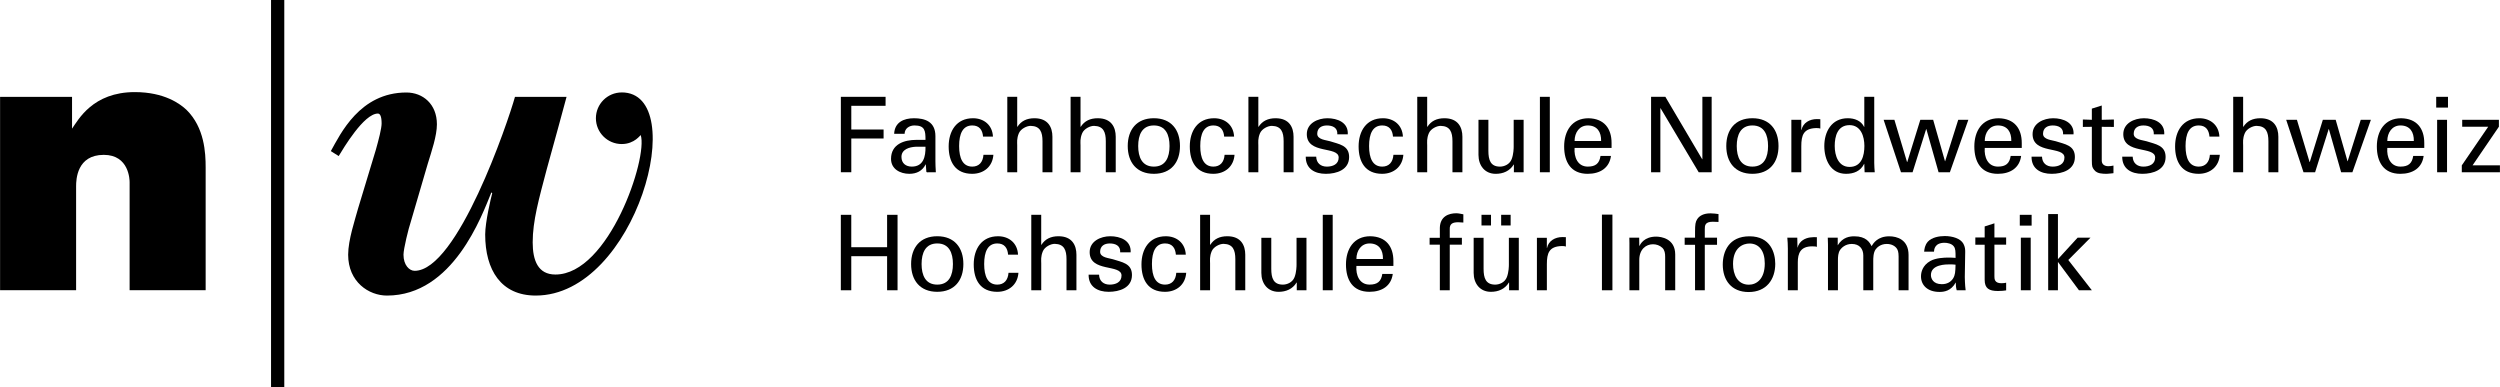 <?xml version="1.0" encoding="UTF-8"?>
<svg id="Ebene_1" data-name="Ebene 1" xmlns="http://www.w3.org/2000/svg" width="64.605mm" height="10mm" viewBox="0 0 183.131 28.348">
  <title>Fachhochschule Nordwestschweiz | Hochschule für Informatik</title>
  <path d="M117.347,15.722h.768v5.542h-.768v-5.542Z" style="fill: #000; stroke-width: 0px;"/>
  <path d="M119.362,17.855l-.008-.445h.722l.008.622c.084-.161.36-.698,1.235-.698.346,0,1.397.13,1.397,1.312v2.617h-.737v-2.448c0-.254-.03-.484-.207-.66-.185-.177-.438-.262-.683-.262-.522,0-1.006.377-1.006,1.151v2.219h-.722v-3.408Z" style="fill: #000; stroke-width: 0px;"/>
  <path d="M125.887,16.259c-.122-.007-.276-.015-.422-.015-.583,0-.583.291-.583.56v.606h.897v.522h-.897v3.331h-.714v-3.331h-.76v-.522h.76v-.438c0-.529.03-.721.161-.921.161-.245.468-.422.967-.422.207,0,.438.03.591.054v.575Z" style="fill: #000; stroke-width: 0px;"/>
  <path d="M128.156,17.311c1.543,0,1.888,1.213,1.888,2.019,0,1.129-.637,2.064-1.949,2.064-1.274,0-1.896-.882-1.896-2.011,0-.951.445-2.072,1.957-2.072ZM128.11,20.856c.545,0,1.166-.392,1.166-1.55,0-.96-.444-1.467-1.12-1.467-.461,0-1.205.292-1.205,1.497,0,.791.338,1.52,1.159,1.52Z" style="fill: #000; stroke-width: 0px;"/>
  <path d="M130.966,18.193c0-.261-.016-.529-.038-.783h.729l.016.745c.138-.537.599-.714.921-.76.215-.031.376-.023.499-.016v.706c-.038-.016-.084-.023-.138-.03-.055-.008-.123-.008-.208-.008-.852,0-1.051.506-1.051,1.166v2.05h-.729v-3.07Z" style="fill: #000; stroke-width: 0px;"/>
  <path d="M147.958,15.737h.867v.791h-.867v-.791ZM148.035,17.41h.722v3.854h-.722v-3.854Z" style="fill: #000; stroke-width: 0px;"/>
  <path d="M150.038,15.684h.714v3.301l1.442-1.574h.944l-1.627,1.635,1.727,2.219h-.944l-1.542-2.08v2.08h-.714v-5.58Z" style="fill: #000; stroke-width: 0px;"/>
  <g>
    <path d="M61.593,12.619v-5.526h3.276v.658h-2.511v1.737h2.365v.658h-2.365v2.472h-.765Z" style="fill: #000; stroke-width: 0px;"/>
    <path d="M67.793,10.246c0-.666-.039-1.056-.811-1.056-.368,0-.712.214-.72.612h-.765c.038-.841.697-1.14,1.454-1.14.789,0,1.569.238,1.569,1.309v1.836c0,.168.008.49.031.811h-.49c-.069,0-.199.039-.207-.053-.016-.177-.031-.345-.038-.52h-.015c-.238.482-.666.688-1.194.688-.665,0-1.339-.345-1.339-1.094,0-1.079.957-1.393,1.867-1.393h.659ZM67.065,10.751c-.444.023-1.033.184-1.033.742,0,.475.329.712.758.712.857,0,1.017-.742,1.003-1.454h-.727Z" style="fill: #000; stroke-width: 0px;"/>
    <path d="M72.01,10.009c-.039-.482-.268-.819-.788-.819-.697,0-.965.605-.965,1.507s.268,1.508.965,1.508c.481,0,.78-.313.818-.865h.727c-.061.865-.704,1.393-1.554,1.393-1.232,0-1.722-.872-1.722-2.005,0-1.124.566-2.066,1.783-2.066.811,0,1.424.513,1.461,1.347h-.727Z" style="fill: #000; stroke-width: 0px;"/>
    <path d="M73.786,12.619v-5.526h.726v2.196h.015c.276-.428.689-.627,1.248-.627,1.002,0,1.316.666,1.316,1.355v2.602h-.726v-2.273c0-.674-.176-1.11-.857-1.125-.291-.008-.734.214-.873.536-.168.398-.123.673-.123.888v1.975h-.726Z" style="fill: #000; stroke-width: 0px;"/>
    <path d="M78.423,12.619v-5.526h.727v2.196h.015c.275-.428.689-.627,1.248-.627,1.002,0,1.316.666,1.316,1.355v2.602h-.727v-2.273c0-.674-.177-1.11-.857-1.125-.29-.008-.734.214-.872.536-.169.398-.123.673-.123.888v1.975h-.727Z" style="fill: #000; stroke-width: 0px;"/>
    <path d="M86.436,10.697c0,1.194-.65,2.036-1.913,2.036s-1.914-.842-1.914-2.036.651-2.036,1.914-2.036,1.913.842,1.913,2.036ZM84.523,12.205c.865,0,1.148-.688,1.148-1.508s-.283-1.507-1.148-1.507-1.148.689-1.148,1.507.283,1.508,1.148,1.508Z" style="fill: #000; stroke-width: 0px;"/>
    <path d="M89.673,10.009c-.037-.482-.268-.819-.787-.819-.697,0-.965.605-.965,1.507s.268,1.508.965,1.508c.481,0,.78-.313.818-.865h.728c-.062.865-.704,1.393-1.554,1.393-1.232,0-1.723-.872-1.723-2.005,0-1.124.566-2.066,1.783-2.066.811,0,1.424.513,1.462,1.347h-.727Z" style="fill: #000; stroke-width: 0px;"/>
    <path d="M91.449,12.619v-5.526h.727v2.196h.016c.277-.428.689-.627,1.248-.627,1.004,0,1.316.666,1.316,1.355v2.602h-.727v-2.273c0-.674-.176-1.11-.857-1.125-.291-.008-.734.214-.873.536-.168.398-.123.673-.123.888v1.975h-.727Z" style="fill: #000; stroke-width: 0px;"/>
    <path d="M97.236,8.662c.726,0,1.545.306,1.492,1.179h-.766c.031-.49-.344-.65-.766-.65-.391,0-.705.184-.705.612s.66.459.936.544c.65.214,1.4.29,1.4,1.155,0,.942-.92,1.232-1.707,1.232-.805,0-1.476-.367-1.471-1.255h.766c.016.475.338.727.781.727.428,0,.865-.168.865-.666,0-.857-2.334-.214-2.334-1.714,0-.804.811-1.164,1.508-1.164Z" style="fill: #000; stroke-width: 0px;"/>
    <path d="M102.041,10.009c-.037-.482-.267-.819-.787-.819-.697,0-.965.605-.965,1.507s.268,1.508.965,1.508c.482,0,.781-.313.818-.865h.728c-.062.865-.705,1.393-1.555,1.393-1.232,0-1.723-.872-1.723-2.005,0-1.124.566-2.066,1.783-2.066.812,0,1.424.513,1.463,1.347h-.729Z" style="fill: #000; stroke-width: 0px;"/>
    <path d="M103.818,12.619v-5.526h.727v2.196h.016c.275-.428.687-.627,1.248-.627,1.002,0,1.316.666,1.316,1.355v2.602h-.728v-2.273c0-.674-.176-1.11-.855-1.125-.293-.008-.736.214-.873.536-.17.398-.123.673-.123.888v1.975h-.727Z" style="fill: #000; stroke-width: 0px;"/>
    <path d="M110.883,8.777h.727v3.842h-.713v-.566h-.014c-.291.482-.781.681-1.318.681-.803,0-1.262-.612-1.262-1.385v-2.571h.726v2.273c0,.665.154,1.155.85,1.155.299,0,.705-.153.857-.551.139-.359.146-.811.146-.903v-1.975Z" style="fill: #000; stroke-width: 0px;"/>
    <path d="M112.803,12.619v-5.526h.726v5.526h-.726Z" style="fill: #000; stroke-width: 0px;"/>
    <path d="M115.344,10.835c-.053.673.223,1.37.965,1.37.566,0,.85-.222.934-.78h.766c-.115.872-.789,1.309-1.707,1.309-1.232,0-1.723-.872-1.723-2.005,0-1.124.566-2.066,1.783-2.066,1.148.023,1.691.75,1.691,1.814v.36h-2.709ZM117.287,10.33c.016-.643-.275-1.14-.978-1.14-.605,0-.965.513-.965,1.14h1.943Z" style="fill: #000; stroke-width: 0px;"/>
    <path d="M125.385,7.093v5.526h-.949l-2.793-4.691h-.016v4.691h-.68v-5.526h1.047l2.695,4.569h.016v-4.569h.68Z" style="fill: #000; stroke-width: 0px;"/>
    <path d="M130.283,10.697c0,1.194-.65,2.036-1.912,2.036s-1.914-.842-1.914-2.036.65-2.036,1.914-2.036,1.912.842,1.912,2.036ZM128.371,12.205c.863,0,1.146-.688,1.146-1.508s-.283-1.507-1.146-1.507-1.148.689-1.148,1.507.283,1.508,1.148,1.508Z" style="fill: #000; stroke-width: 0px;"/>
    <path d="M131.951,12.619h-.727v-3.842h.727v.742h.016c.107-.527.598-.795,1.125-.795.092,0,.168.008.254.008v.688c-.1-.038-.215-.038-.314-.038-.918.031-1.08.52-1.08,1.332v1.906Z" style="fill: #000; stroke-width: 0px;"/>
    <path d="M136.566,7.093h.729v4.845c0,.229.021.459.037.681h-.742l-.023-.574v-.039h-.014c-.262.536-.766.727-1.324.727-1.141,0-1.592-1.049-1.592-2.036,0-1.04.527-2.036,1.721-2.036.49,0,.973.176,1.195.635h.014v-2.204ZM135.488,12.228c.881,0,1.086-.819,1.086-1.538,0-.697-.26-1.523-1.086-1.523-.873,0-1.088.804-1.088,1.523s.27,1.538,1.088,1.538Z" style="fill: #000; stroke-width: 0px;"/>
    <path d="M144.189,8.777l-1.353,3.842h-.828l-.894-3.161h-.016l-.994,3.161h-.85l-1.271-3.842h.789l.926,3.092h.016l.957-3.092h.941l.865,3.03h.014l.957-3.03h.742Z" style="fill: #000; stroke-width: 0px;"/>
    <path d="M145.391,10.835c-.053.673.223,1.37.965,1.37.566,0,.85-.222.934-.78h.766c-.115.872-.787,1.309-1.707,1.309-1.232,0-1.721-.872-1.721-2.005,0-1.124.564-2.066,1.783-2.066,1.147.023,1.691.75,1.691,1.814v.36h-2.711ZM147.336,10.33c.014-.643-.275-1.14-.98-1.14-.603,0-.965.513-.965,1.14h1.945Z" style="fill: #000; stroke-width: 0px;"/>
    <path d="M150.404,8.662c.727,0,1.547.306,1.492,1.179h-.766c.031-.49-.344-.65-.764-.65-.391,0-.705.184-.705.612s.658.459.934.544c.65.214,1.4.29,1.4,1.155,0,.942-.918,1.232-1.707,1.232-.803,0-1.477-.367-1.469-1.255h.766c.016.475.336.727.781.727.428,0,.863-.168.863-.666,0-.857-2.334-.214-2.334-1.714,0-.804.812-1.164,1.508-1.164Z" style="fill: #000; stroke-width: 0px;"/>
    <path d="M153.236,8.777v-.819l.726-.229v1.048l.889-.023v.544l-.889-.008v2.48c0,.275.215.405.475.405.115,0,.268-.016.383-.046v.559c-.168.008-.328.046-.498.046-.176,0-.312-.007-.488-.038-.115-.023-.307-.084-.43-.252-.129-.184-.168-.199-.168-.712v-2.442l-.658.008v-.544l.658.023Z" style="fill: #000; stroke-width: 0px;"/>
    <path d="M157.049,8.662c.726,0,1.545.306,1.492,1.179h-.766c.031-.49-.344-.65-.766-.65-.391,0-.705.184-.705.612s.66.459.936.544c.65.214,1.4.29,1.4,1.155,0,.942-.92,1.232-1.707,1.232-.805,0-1.476-.367-1.471-1.255h.766c.016.475.338.727.781.727.428,0,.865-.168.865-.666,0-.857-2.334-.214-2.334-1.714,0-.804.811-1.164,1.508-1.164Z" style="fill: #000; stroke-width: 0px;"/>
    <path d="M161.853,10.009c-.037-.482-.267-.819-.787-.819-.697,0-.965.605-.965,1.507s.268,1.508.965,1.508c.482,0,.779-.313.818-.865h.727c-.061.865-.703,1.393-1.553,1.393-1.232,0-1.723-.872-1.723-2.005,0-1.124.566-2.066,1.783-2.066.811,0,1.424.513,1.463,1.347h-.729Z" style="fill: #000; stroke-width: 0px;"/>
    <path d="M163.592,12.619v-5.526h.727v2.196h.016c.275-.428.687-.627,1.248-.627,1.002,0,1.316.666,1.316,1.355v2.602h-.728v-2.273c0-.674-.176-1.11-.855-1.125-.293-.008-.736.214-.873.536-.17.398-.123.673-.123.888v1.975h-.727Z" style="fill: #000; stroke-width: 0px;"/>
    <path d="M173.678,8.777l-1.354,3.842h-.826l-.896-3.161h-.016l-.994,3.161h-.85l-1.269-3.842h.787l.926,3.092h.016l.957-3.092h.941l.865,3.03h.014l.957-3.03h.742Z" style="fill: #000; stroke-width: 0px;"/>
    <path d="M174.881,10.835c-.055.673.221,1.37.963,1.37.566,0,.85-.222.935-.78h.764c-.113.872-.787,1.309-1.707,1.309-1.23,0-1.721-.872-1.721-2.005,0-1.124.566-2.066,1.783-2.066,1.148.023,1.691.75,1.691,1.814v.36h-2.709ZM176.824,10.33c.016-.643-.275-1.14-.98-1.14-.603,0-.963.513-.963,1.14h1.943Z" style="fill: #000; stroke-width: 0px;"/>
    <path d="M178.463,7.093h.863v.788h-.863v-.788ZM178.531,12.619v-3.842h.726v3.842h-.726Z" style="fill: #000; stroke-width: 0px;"/>
    <path d="M183.131,12.619h-2.793v-.505l1.936-2.832h-1.906v-.505h2.688v.505l-1.93,2.832h2.006v.505Z" style="fill: #000; stroke-width: 0px;"/>
  </g>
  <path d="M61.591,21.264v-5.527h.765v2.373h2.625v-2.373h.765v5.527h-.765v-2.496h-2.625v2.496h-.765Z" style="fill: #000; stroke-width: 0px;"/>
  <path d="M70.568,19.342c0,1.193-.651,2.035-1.914,2.035s-1.914-.842-1.914-2.035.65-2.036,1.914-2.036,1.914.842,1.914,2.036ZM68.655,20.85c.865,0,1.148-.689,1.148-1.508s-.283-1.508-1.148-1.508-1.148.688-1.148,1.508.283,1.508,1.148,1.508Z" style="fill: #000; stroke-width: 0px;"/>
  <path d="M73.844,18.652c-.038-.482-.268-.818-.788-.818-.697,0-.964.604-.964,1.508s.268,1.508.964,1.508c.482,0,.78-.314.819-.865h.727c-.061.865-.704,1.393-1.553,1.393-1.232,0-1.722-.871-1.722-2.004,0-1.126.566-2.067,1.784-2.067.811,0,1.423.513,1.461,1.347h-.727Z" style="fill: #000; stroke-width: 0px;"/>
  <path d="M75.543,21.264v-5.527h.727v2.197h.016c.276-.429.689-.628,1.248-.628,1.003,0,1.316.666,1.316,1.354v2.603h-.727v-2.273c0-.674-.176-1.11-.856-1.126-.291-.007-.735.214-.873.536-.168.397-.122.674-.122.889v1.975h-.727Z" style="fill: #000; stroke-width: 0px;"/>
  <path d="M81.329,17.306c.728,0,1.546.307,1.493,1.179h-.766c.03-.49-.345-.65-.766-.65-.391,0-.704.184-.704.611s.658.46.933.545c.651.215,1.4.291,1.4,1.154,0,.943-.918,1.232-1.706,1.232-.804,0-1.478-.367-1.47-1.254h.766c.015.475.337.727.78.727.429,0,.865-.168.865-.666,0-.857-2.334-.215-2.334-1.715,0-.803.811-1.163,1.507-1.163Z" style="fill: #000; stroke-width: 0px;"/>
  <path d="M86.135,18.652c-.038-.482-.268-.818-.788-.818-.697,0-.965.604-.965,1.508s.267,1.508.965,1.508c.481,0,.781-.314.818-.865h.727c-.061.865-.704,1.393-1.554,1.393-1.232,0-1.723-.871-1.723-2.004,0-1.126.566-2.067,1.783-2.067.812,0,1.424.513,1.463,1.347h-.727Z" style="fill: #000; stroke-width: 0px;"/>
  <path d="M87.912,21.264v-5.527h.727v2.197h.016c.275-.429.687-.628,1.247-.628,1.003,0,1.316.666,1.316,1.354v2.603h-.727v-2.273c0-.674-.176-1.11-.856-1.126-.292-.007-.735.214-.873.536-.168.397-.122.674-.122.889v1.975h-.727Z" style="fill: #000; stroke-width: 0px;"/>
  <path d="M94.975,17.421h.727v3.843h-.711v-.566h-.016c-.291.482-.779.68-1.316.68-.803,0-1.262-.611-1.262-1.385v-2.571h.727v2.272c0,.666.152,1.156.85,1.156.299,0,.703-.152.857-.551.137-.359.144-.81.144-.902v-1.976Z" style="fill: #000; stroke-width: 0px;"/>
  <path d="M96.896,21.264v-5.527h.727v5.527h-.727Z" style="fill: #000; stroke-width: 0px;"/>
  <path d="M99.361,19.48c-.055.672.221,1.369.963,1.369.567,0,.85-.223.934-.781h.766c-.113.873-.787,1.309-1.707,1.309-1.232,0-1.721-.871-1.721-2.004,0-1.126.566-2.067,1.783-2.067,1.148.022,1.691.75,1.691,1.813v.361h-2.709ZM101.305,18.975c.016-.644-.275-1.141-.981-1.141-.603,0-.963.513-.963,1.141h1.943Z" style="fill: #000; stroke-width: 0px;"/>
  <g>
    <rect x="19.85" width=".97" height="28.348" style="fill: #000; stroke-width: 0px;"/>
    <path d="M5.272,9.424c.46-.649,1.515-2.677,4.597-2.677,2.172,0,3.326.865,3.785,1.298,1.325,1.298,1.406,3.164,1.406,4.218v8.996h-5.57v-7.907c0-.16-.025-2.008-1.893-2.008-1.975,0-2.027,1.814-2.027,2.299v7.616H0V7.098h5.272v2.326Z" style="fill: #000; stroke-width: 0px;"/>
    <path d="M45.539,6.772c-1.044,0-1.891.847-1.891,1.89s.847,1.89,1.891,1.89c.957,0,1.381-.69,1.393-.655.541,1.651-2.329,10.214-6.252,10.214-1.27,0-1.663-1.027-1.663-2.357,0-1.572.454-3.176,1.029-5.353.604-2.146,1.148-4.203,1.452-5.304h-3.779c-.516,1.857-4.214,12.742-7.35,12.742-.393,0-.816-.424-.816-1.18,0-.422.362-1.904.545-2.449l1.238-4.233c.271-.877.665-2.025.665-2.872,0-1.481-1.027-2.329-2.236-2.329-3.417,0-4.838,3.054-5.535,4.293l.576.363c.332-.544,1.844-3.114,2.872-3.114.151,0,.272.181.272.725,0,.363-.211,1.179-.424,1.935l-1.3,4.293c-.212.787-.727,2.299-.727,3.387,0,1.996,1.513,2.994,2.843,2.994,4.849,0,6.955-5.867,7.65-7.559l.061.06c-.091.332-.515,2.115-.515,3.023,0,2.6,1.161,4.475,3.701,4.475,7.362,0,11.38-14.882,6.299-14.882Z" style="fill: #000; stroke-width: 0px;"/>
  </g>
  <path d="M105.473,21.264v-3.338h-.75v-.505h.75v-.735c.023-.842.658-1.063,1.201-1.063.176,0,.346.046.521.077v.603c-.123-.008-.246-.022-.367-.022-.414,0-.65.106-.629.528v.612h.889v.505h-.889v3.338h-.727Z" style="fill: #000; stroke-width: 0px;"/>
  <path d="M110.53,17.421h.727v3.843h-.711v-.566h-.016c-.291.482-.781.68-1.316.68-.805,0-1.264-.611-1.264-1.385v-2.571h.727v2.272c0,.666.154,1.156.85,1.156.299,0,.705-.152.857-.551.139-.359.146-.81.146-.902v-1.976ZM108.524,16.518v-.781h.697v.781h-.697ZM109.964,16.518v-.781h.695v.781h-.695Z" style="fill: #000; stroke-width: 0px;"/>
  <path d="M113.312,21.264h-.728v-3.843h.728v.742h.014c.107-.528.598-.796,1.125-.796.092,0,.17.008.254.008v.688c-.1-.038-.215-.038-.314-.038-.918.03-1.078.52-1.078,1.332v1.906Z" style="fill: #000; stroke-width: 0px;"/>
  <path d="M133.907,17.925l-.016-.515h.729v.561c.368-.606.89-.66,1.22-.66.853,0,1.121.438,1.259.722.131-.215.445-.722,1.298-.722.552,0,1.412.23,1.412,1.366v2.587h-.729v-2.472c0-.338-.062-.483-.131-.583-.122-.177-.368-.338-.736-.338-.469,0-.722.269-.821.406-.169.238-.169.66-.169.829v2.157h-.729v-2.549c0-.476-.276-.844-.844-.844-.491,0-.76.307-.845.422-.161.223-.169.537-.169.783v2.188h-.729v-3.339Z" style="fill: #000; stroke-width: 0px;"/>
  <path d="M143.337,21.264c-.054-.192-.069-.376-.069-.576-.346.638-.867.698-1.189.698-.883,0-1.358-.498-1.358-1.136,0-.307.107-.798.675-1.128.415-.23,1.028-.253,1.336-.253.184,0,.299.007.521.022,0-.476,0-.683-.138-.852-.146-.192-.461-.254-.668-.254-.729,0-.768.499-.775.652h-.722c.023-.199.046-.468.269-.729.292-.322.837-.415,1.244-.415.56,0,1.158.177,1.366.568.122.23.13.414.13.591l-.03,1.842c0,.062.008.576.062.968h-.652ZM142.838,19.367c-.292,0-1.39,0-1.39.783,0,.246.153.668.799.668.368,0,.645-.146.821-.415.161-.261.168-.476.184-1.013-.13-.016-.238-.023-.414-.023Z" style="fill: #000; stroke-width: 0px;"/>
  <path d="M144.701,17.395h.684v-.807l.714-.229v1.036h.859v.529h-.859v2.311c0,.191,0,.514.514.514.146,0,.284-.022.346-.038v.561c-.13.022-.338.046-.599.046-.66,0-.975-.192-.975-.821v-2.571h-.684v-.529Z" style="fill: #000; stroke-width: 0px;"/>
</svg>